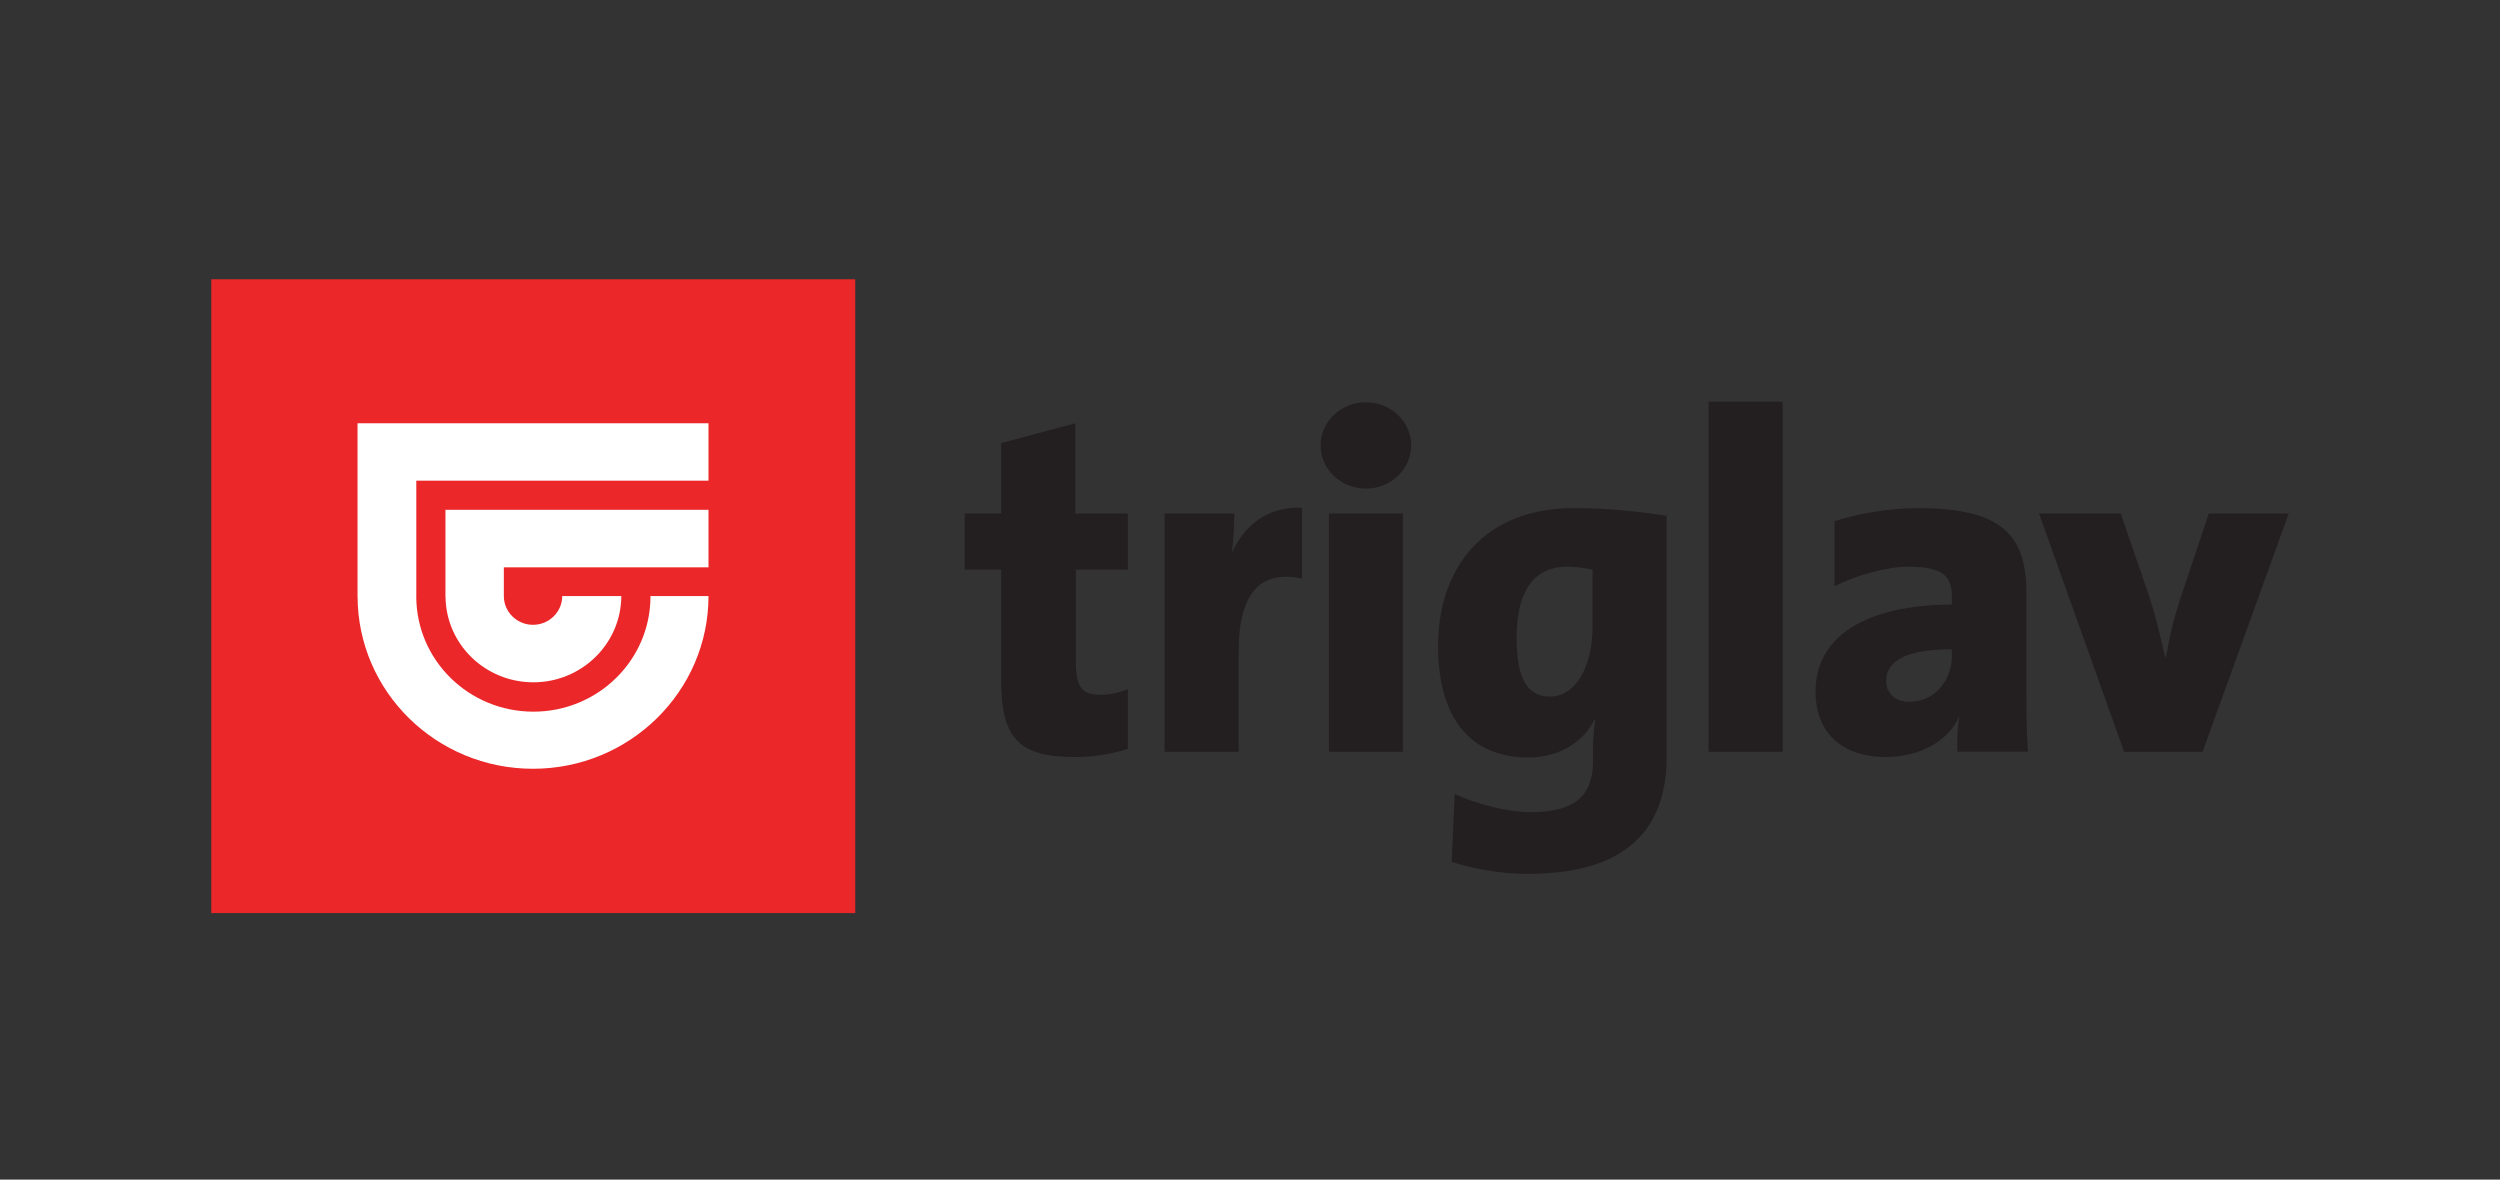 <svg width="142" height="67" viewBox="0 0 142 67" fill="none" xmlns="http://www.w3.org/2000/svg">
<rect x="0" y="0" width="142" height="67" fill="#333333" stroke="none"/>
<g clip-path="url(#clip0_2378_62325)">
<path d="M48.578 15.861H12V51.861H48.578V15.861Z" fill="#EB2729"/>
<path fill-rule="evenodd" clip-rule="evenodd" d="M20.308 24.039V33.887H20.31C20.328 39.292 24.785 43.666 30.275 43.666C35.766 43.666 40.241 39.27 40.243 33.858H36.947V33.874C36.947 37.489 33.971 40.422 30.297 40.422C26.622 40.422 23.654 37.497 23.644 33.888H23.646V27.303H40.242V24.04H20.308V24.039ZM25.301 33.894H25.306C25.329 36.586 27.554 38.755 30.297 38.755C33.039 38.755 35.28 36.567 35.29 33.858H31.935C31.931 34.758 31.191 35.489 30.275 35.489C29.36 35.489 28.618 34.758 28.618 33.858V32.223H40.243V28.957H25.302V33.894H25.301Z" fill="white"/>
<path d="M64.06 42.535V39.134C63.617 39.348 63.012 39.465 62.507 39.465C61.456 39.465 61.108 39.025 61.108 37.614V32.357H64.061V29.167H61.075V24.043L56.869 25.165V29.167H54.796V32.357H56.869V38.647C56.869 41.969 57.891 43.001 61.075 43.001C62.073 43.001 63.147 42.837 64.061 42.535" fill="#231F20"/>
<path d="M73.951 32.866V28.835C71.878 28.763 70.635 29.962 69.996 31.345H69.971C70.082 30.616 70.108 29.651 70.108 29.167H66.15V42.703H70.358V36.981C70.358 33.525 71.712 32.386 73.95 32.866" fill="#231F20"/>
<path d="M79.685 29.166H75.482V42.702H79.685V29.166ZM77.586 22.85C76.166 22.85 75.01 23.939 75.01 25.3C75.01 26.661 76.166 27.754 77.586 27.754C79.006 27.754 80.155 26.638 80.155 25.3C80.155 23.962 79.021 22.85 77.586 22.85Z" fill="#231F20"/>
<path d="M94.663 42.977V29.304C93.112 29.057 91.483 28.865 89.356 28.865C84.317 28.865 81.681 32.24 81.681 36.684C81.681 40.741 83.481 43.026 86.807 43.026C88.498 43.026 89.907 42.205 90.567 40.874H90.613C90.51 41.529 90.48 42.151 90.48 42.836V43.276C90.48 45.261 89.356 46.132 86.94 46.132C85.699 46.132 83.982 45.721 82.623 45.097L82.457 48.961C83.675 49.345 85.225 49.636 86.773 49.636C93.001 49.636 94.663 46.514 94.663 42.977ZM90.454 35.595C90.454 37.937 89.459 39.567 88.022 39.567C86.742 39.567 86.142 38.501 86.142 36.25C86.142 33.224 87.387 32.188 89.014 32.188C89.595 32.188 90.04 32.275 90.455 32.356V35.595H90.454Z" fill="#231F20"/>
<path d="M101.256 22.816H97.049V42.702H101.256V22.816Z" fill="#231F20"/>
<path d="M115.185 42.701C115.099 41.467 115.099 40.198 115.099 39.486V33.691C115.099 30.423 113.748 28.865 108.966 28.865C107.322 28.865 105.662 29.141 104.201 29.602V33.306C105.445 32.655 107.19 32.19 108.407 32.19C110.399 32.19 110.866 32.761 110.866 33.877V34.341C106.664 34.341 103.122 35.748 103.122 39.295C103.122 41.447 104.448 42.999 107.133 42.999C109.043 42.999 110.676 42.072 111.255 40.74L111.28 40.77C111.172 41.335 111.172 42.05 111.172 42.7H115.186L115.185 42.701ZM110.866 37.304C110.866 38.611 109.904 39.861 108.458 39.861C107.63 39.861 107.133 39.379 107.133 38.664C107.133 37.552 108.264 36.876 110.866 36.876V37.304Z" fill="#231F20"/>
<path d="M130 29.166H125.461L123.856 33.96C123.505 35.019 123.278 35.92 123.03 37.302H122.977C122.639 35.833 122.395 34.83 122.057 33.819L120.455 29.166H115.816L120.65 42.702H125.107L129.999 29.166H130Z" fill="#231F20"/>
</g>
<defs>
<clipPath id="clip0_2378_62325">
<rect width="118" height="36" fill="white" transform="translate(12 15.861)"/>
</clipPath>
</defs>
</svg>
